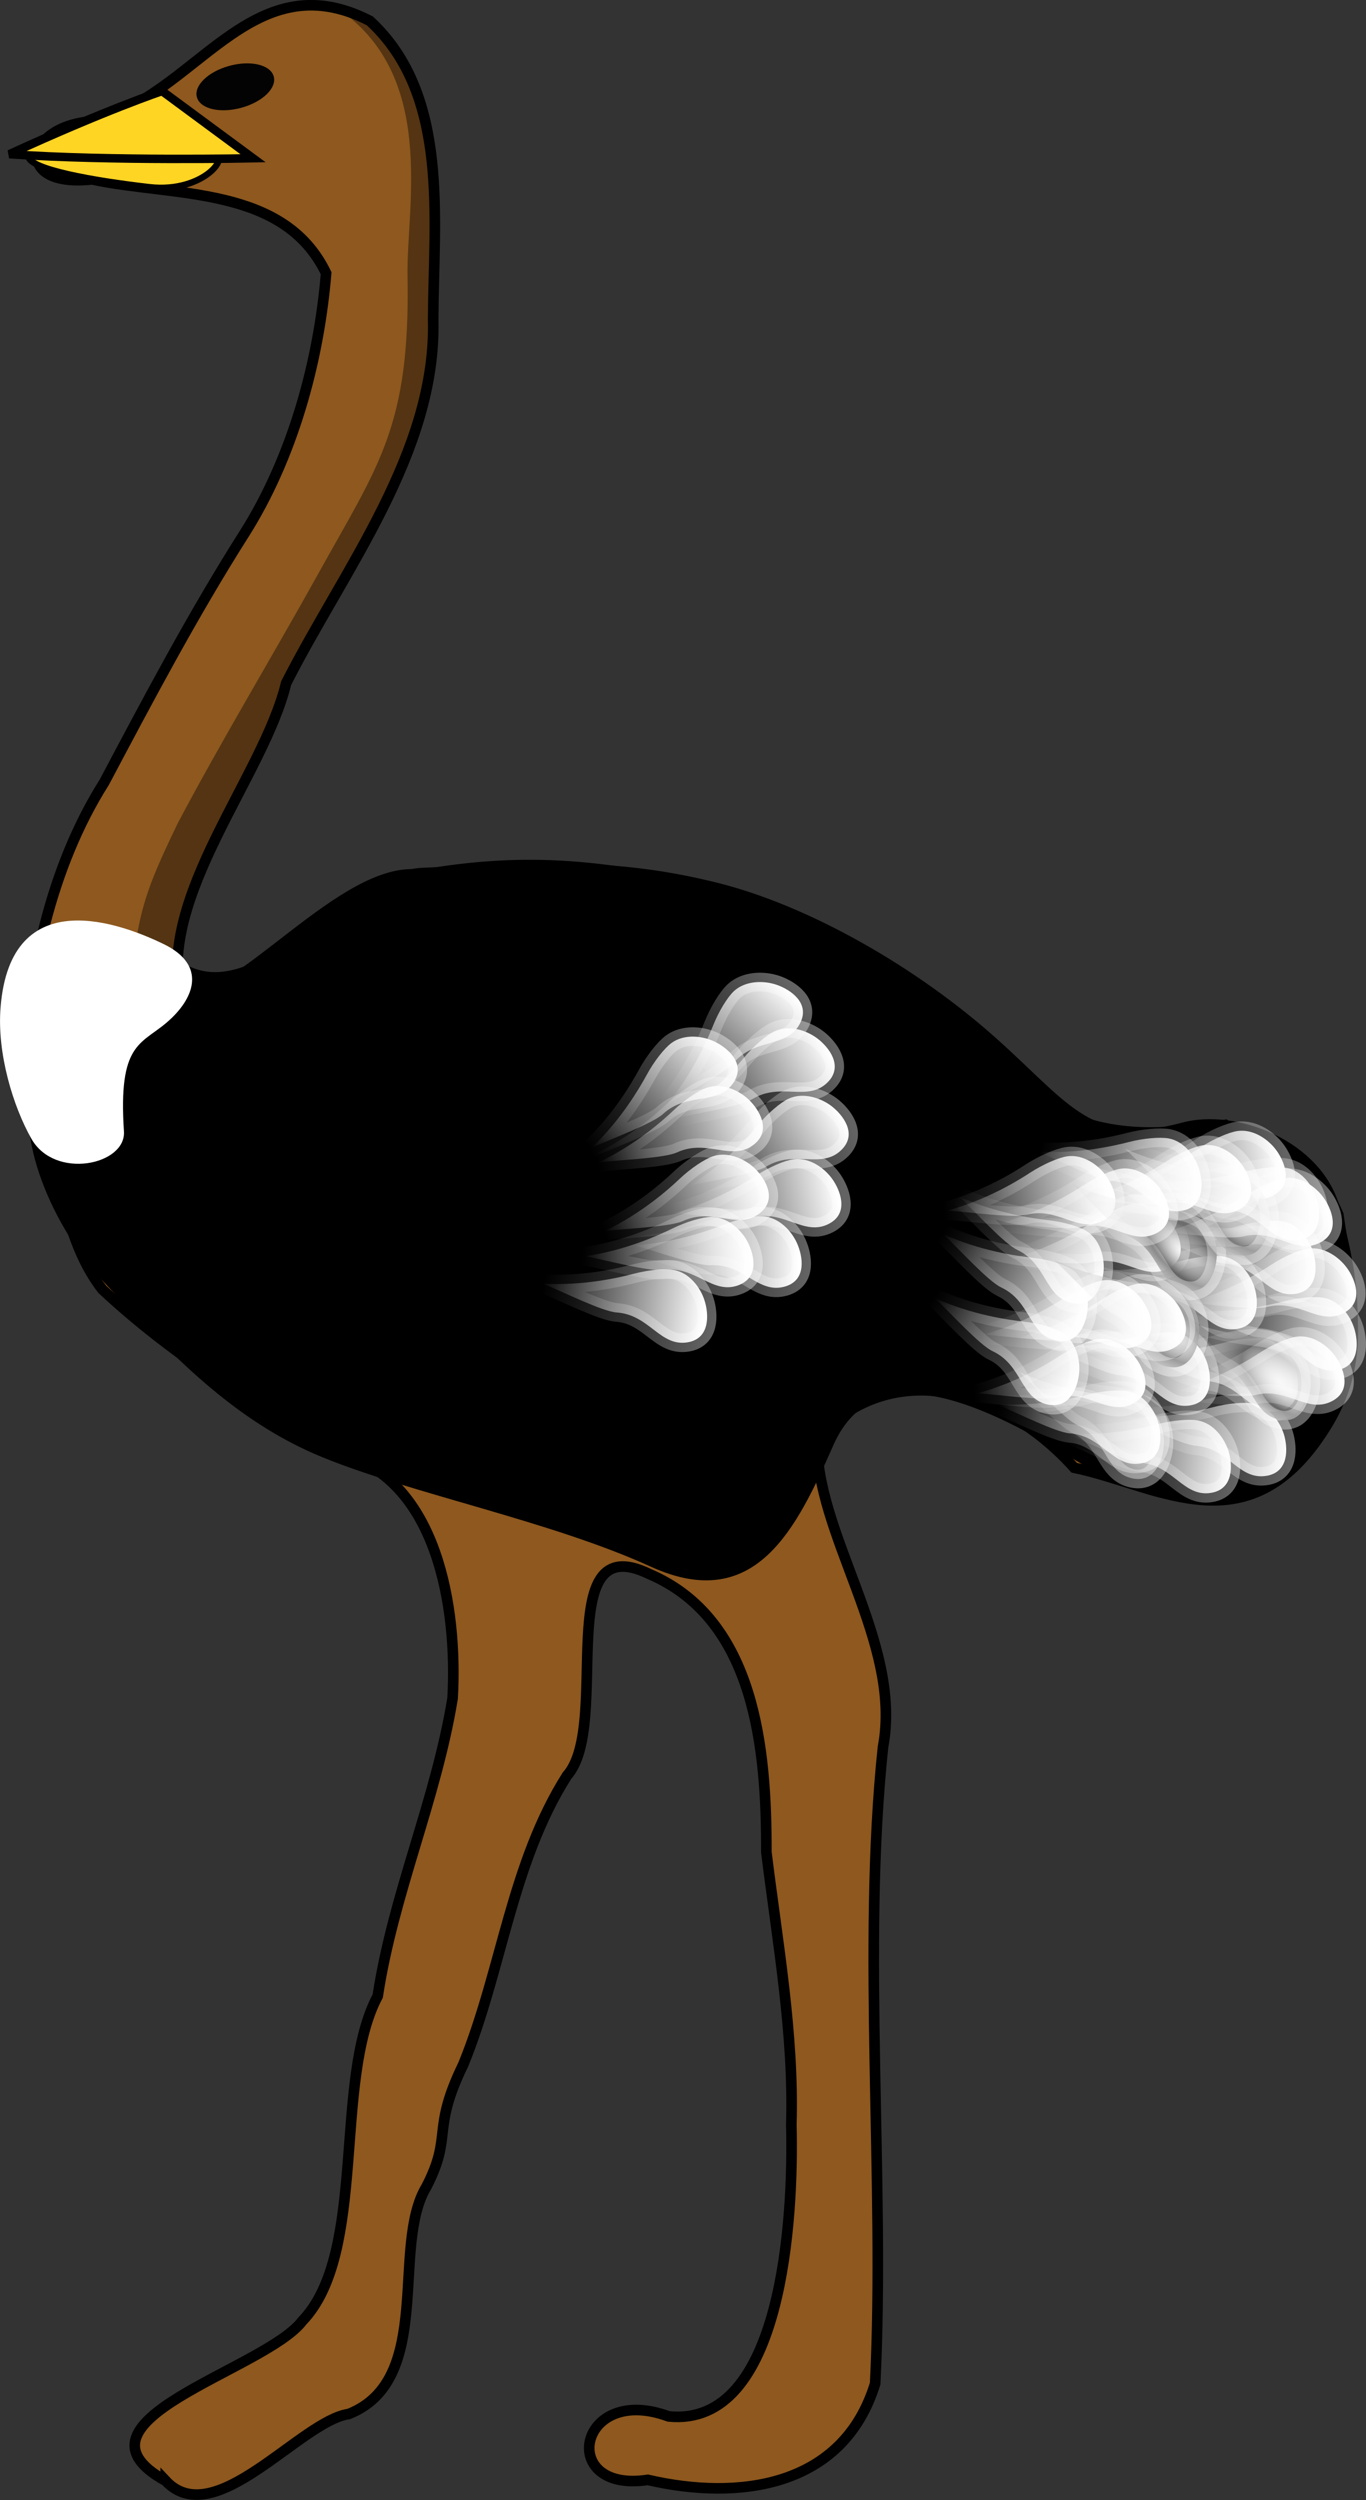 <?xml version="1.0" encoding="UTF-8" standalone="no"?>
<!-- Created with Inkscape (http://www.inkscape.org/) -->
<svg
    xmlns:inkscape="http://www.inkscape.org/namespaces/inkscape"
    xmlns:rdf="http://www.w3.org/1999/02/22-rdf-syntax-ns#"
    xmlns="http://www.w3.org/2000/svg"
    xmlns:sodipodi="http://sodipodi.sourceforge.net/DTD/sodipodi-0.dtd"
    xmlns:cc="http://creativecommons.org/ns#"
    xmlns:xlink="http://www.w3.org/1999/xlink"
    xmlns:dc="http://purl.org/dc/elements/1.1/"
    xmlns:svg="http://www.w3.org/2000/svg"
    xmlns:ns1="http://sozi.baierouge.fr"
    id="svg6705"
    sodipodi:docname="rpzboray_ostrich.svg"
    inkscape:export-filename="C:\joanna\Gfx\drawings_vector\admin\thumbs\rpzboray_ostrich.png"
    viewBox="0 0 123.65 226.18"
    sodipodi:version="0.32"
    inkscape:export-xdpi="79.337746"
    version="1.0"
    inkscape:output_extension="org.inkscape.output.svg.inkscape"
    inkscape:export-ydpi="79.337746"
    inkscape:version="0.46dev+devel"
    sodipodi:docbase="/home/rpzboray/Desktop"
  >
  <rect x="0" y="0" width="123.65" height="226.18" fill="#333333" stroke="none"/>
  <sodipodi:namedview
      id="base"
      bordercolor="#666666"
      inkscape:pageshadow="2"
      inkscape:window-y="50"
      pagecolor="#ffffff"
      inkscape:zoom="1.9099959"
      inkscape:window-x="5"
      borderopacity="1.0"
      inkscape:current-layer="svg6705"
      inkscape:cx="61.824291"
      inkscape:cy="113.08925"
      inkscape:window-height="643"
      showgrid="false"
      inkscape:pageopacity="0.0"
      inkscape:window-width="977"
  />
  <defs
      id="defs6708"
    >
    <linearGradient
        id="linearGradient6703"
        y2="729.95"
        xlink:href="#linearGradient14798"
        gradientUnits="userSpaceOnUse"
        x2="373.59"
        gradientTransform="matrix(.284 -.08 .079 .281 220.19 15.812)"
        y1="719.73"
        x1="447.68"
    />
    <linearGradient
        id="linearGradient6701"
        y2="702.48"
        xlink:href="#linearGradient14798"
        gradientUnits="userSpaceOnUse"
        x2="391.17"
        gradientTransform="matrix(.552 -.869 .873 .543 -444.89 149.48)"
        y1="712.33"
        x1="409.05"
    />
    <linearGradient
        id="linearGradient6699"
        y2="729.95"
        xlink:href="#linearGradient14798"
        gradientUnits="userSpaceOnUse"
        x2="373.59"
        gradientTransform="matrix(.253 .152 -.15 .251 390.07 -32.85)"
        y1="719.73"
        x1="447.68"
    />
    <linearGradient
        id="linearGradient6697"
        y2="702.48"
        xlink:href="#linearGradient14798"
        gradientUnits="userSpaceOnUse"
        x2="391.17"
        gradientTransform="matrix(1.011 -.194 .203 1.008 -163.4 -425.1)"
        y1="712.33"
        x1="409.05"
    />
    <linearGradient
        id="linearGradient6695"
        y2="729.95"
        xlink:href="#linearGradient14798"
        gradientUnits="userSpaceOnUse"
        x2="373.59"
        gradientTransform="matrix(.278 .099 -.098 .275 348.35 -33.523)"
        y1="719.73"
        x1="447.68"
    />
    <linearGradient
        id="linearGradient6693"
        y2="702.48"
        xlink:href="#linearGradient14798"
        gradientUnits="userSpaceOnUse"
        x2="391.17"
        gradientTransform="matrix(.953 -.39 .398 .948 -271.68 -308.77)"
        y1="712.33"
        x1="409.05"
    />
    <linearGradient
        id="linearGradient6691"
        y2="729.95"
        xlink:href="#linearGradient14798"
        gradientUnits="userSpaceOnUse"
        x2="373.59"
        gradientTransform="matrix(.295 .012 -.012 .292 282.48 -15.896)"
        y1="719.73"
        x1="447.68"
    />
    <linearGradient
        id="linearGradient6689"
        y2="702.48"
        xlink:href="#linearGradient14798"
        gradientUnits="userSpaceOnUse"
        x2="391.17"
        gradientTransform="matrix(.795 -.654 .661 .788 -391.21 -95.471)"
        y1="712.33"
        x1="409.05"
    />
    <linearGradient
        id="linearGradient6687"
        y2="729.95"
        xlink:href="#linearGradient14798"
        gradientUnits="userSpaceOnUse"
        x2="373.59"
        gradientTransform="matrix(.295 .012 -.012 .292 283.29 -24.549)"
        y1="719.73"
        x1="447.68"
    />
    <linearGradient
        id="linearGradient6685"
        y2="702.48"
        xlink:href="#linearGradient14798"
        gradientUnits="userSpaceOnUse"
        x2="391.17"
        gradientTransform="matrix(.795 -.654 .661 .788 -390.4 -104.12)"
        y1="712.33"
        x1="409.05"
    />
    <linearGradient
        id="linearGradient14798"
      >
      <stop
          id="stop14800"
          style="stop-color:#ffffff"
          offset="0"
      />
      <stop
          id="stop14804"
          style="stop-color:#ffffff;stop-opacity:0"
          offset="1"
      />
    </linearGradient
    >
    <linearGradient
        id="linearGradient11069"
      >
      <stop
          id="stop11071"
          style="stop-color:#ffffff;stop-opacity:0.436"
          offset="0"
      />
      <stop
          id="stop11075"
          style="stop-color:#646464;stop-opacity:.992"
          offset=".5"
      />
      <stop
          id="stop11073"
          style="stop-color:#bebebe;stop-opacity:0.344"
          offset="1"
      />
    </linearGradient
    >
    <linearGradient
        id="linearGradient7227"
        y2="702.48"
        xlink:href="#linearGradient14798"
        gradientUnits="userSpaceOnUse"
        x2="391.17"
        gradientTransform="matrix(.57 -.47 .474 .565 -355.26 89.329)"
        y1="712.33"
        x1="409.05"
        inkscape:collect="always"
    />
    <linearGradient
        id="linearGradient7229"
        y2="729.95"
        xlink:href="#linearGradient14798"
        gradientUnits="userSpaceOnUse"
        x2="373.59"
        gradientTransform="matrix(.212 .009 -.009 .21 128.17 146.43)"
        y1="719.73"
        x1="447.68"
        inkscape:collect="always"
    />
    <linearGradient
        id="linearGradient7232"
        y2="702.48"
        xlink:href="#linearGradient14798"
        gradientUnits="userSpaceOnUse"
        x2="391.17"
        gradientTransform="matrix(.57 -.47 .474 .565 -347.81 87.203)"
        y1="712.33"
        x1="409.05"
        inkscape:collect="always"
    />
    <linearGradient
        id="linearGradient7234"
        y2="729.95"
        xlink:href="#linearGradient14798"
        gradientUnits="userSpaceOnUse"
        x2="373.59"
        gradientTransform="matrix(.212 .009 -.009 .21 135.61 144.3)"
        y1="719.73"
        x1="447.68"
        inkscape:collect="always"
    />
    <linearGradient
        id="linearGradient7237"
        y2="702.48"
        xlink:href="#linearGradient14798"
        gradientUnits="userSpaceOnUse"
        x2="391.17"
        gradientTransform="matrix(.57 -.47 .474 .565 -356.85 99.43)"
        y1="712.33"
        x1="409.05"
        inkscape:collect="always"
    />
    <linearGradient
        id="linearGradient7239"
        y2="729.95"
        xlink:href="#linearGradient14798"
        gradientUnits="userSpaceOnUse"
        x2="373.59"
        gradientTransform="matrix(.212 .009 -.009 .21 126.57 156.53)"
        y1="719.73"
        x1="447.68"
        inkscape:collect="always"
    />
    <linearGradient
        id="linearGradient7242"
        y2="702.48"
        xlink:href="#linearGradient14798"
        gradientUnits="userSpaceOnUse"
        x2="391.17"
        gradientTransform="matrix(.57 -.47 .474 .565 -357.38 104.75)"
        y1="712.33"
        x1="409.05"
        inkscape:collect="always"
    />
    <linearGradient
        id="linearGradient7244"
        y2="729.95"
        xlink:href="#linearGradient14798"
        gradientUnits="userSpaceOnUse"
        x2="373.59"
        gradientTransform="matrix(.212 .009 -.009 .21 126.04 161.85)"
        y1="719.73"
        x1="447.68"
        inkscape:collect="always"
    />
    <linearGradient
        id="linearGradient7247"
        y2="702.48"
        xlink:href="#linearGradient14798"
        gradientUnits="userSpaceOnUse"
        x2="391.17"
        gradientTransform="matrix(.693 -.263 .266 .686 -253.3 -82.911)"
        y1="712.33"
        x1="409.05"
        inkscape:collect="always"
    />
    <linearGradient
        id="linearGradient7249"
        y2="729.95"
        xlink:href="#linearGradient14798"
        gradientUnits="userSpaceOnUse"
        x2="373.59"
        gradientTransform="matrix(.198 .076 -.076 .196 185.96 125.04)"
        y1="719.73"
        x1="447.68"
        inkscape:collect="always"
    />
    <linearGradient
        id="linearGradient7252"
        y2="702.48"
        xlink:href="#linearGradient14798"
        gradientUnits="userSpaceOnUse"
        x2="391.17"
        gradientTransform="matrix(.693 -.263 .266 .686 -242.67 -80.253)"
        y1="712.33"
        x1="409.05"
        inkscape:collect="always"
    />
    <linearGradient
        id="linearGradient7254"
        y2="729.95"
        xlink:href="#linearGradient14798"
        gradientUnits="userSpaceOnUse"
        x2="373.59"
        gradientTransform="matrix(.198 .076 -.076 .196 196.59 127.7)"
        y1="719.73"
        x1="447.68"
        inkscape:collect="always"
    />
    <linearGradient
        id="linearGradient7257"
        y2="702.48"
        xlink:href="#linearGradient14798"
        gradientUnits="userSpaceOnUse"
        x2="391.17"
        gradientTransform="matrix(.693 -.263 .266 .686 -257.02 -60.052)"
        y1="712.33"
        x1="409.05"
        inkscape:collect="always"
    />
    <linearGradient
        id="linearGradient7259"
        y2="729.95"
        xlink:href="#linearGradient14798"
        gradientUnits="userSpaceOnUse"
        x2="373.59"
        gradientTransform="matrix(.198 .076 -.076 .196 182.24 147.9)"
        y1="719.73"
        x1="447.68"
        inkscape:collect="always"
    />
    <linearGradient
        id="linearGradient7262"
        y2="702.48"
        xlink:href="#linearGradient14798"
        gradientUnits="userSpaceOnUse"
        x2="391.17"
        gradientTransform="matrix(.57 -.47 .474 .565 -353.72 99.74)"
        y1="712.33"
        x1="409.05"
        inkscape:collect="always"
    />
    <linearGradient
        id="linearGradient7264"
        y2="729.95"
        xlink:href="#linearGradient14798"
        gradientUnits="userSpaceOnUse"
        x2="373.59"
        gradientTransform="matrix(.212 .009 -.009 .21 129.7 156.84)"
        y1="719.73"
        x1="447.68"
        inkscape:collect="always"
    />
    <linearGradient
        id="linearGradient7267"
        y2="702.48"
        xlink:href="#linearGradient14798"
        gradientUnits="userSpaceOnUse"
        x2="391.17"
        gradientTransform="matrix(.57 -.47 .474 .565 -339.37 104.52)"
        y1="712.33"
        x1="409.05"
        inkscape:collect="always"
    />
    <linearGradient
        id="linearGradient7269"
        y2="729.95"
        xlink:href="#linearGradient14798"
        gradientUnits="userSpaceOnUse"
        x2="373.59"
        gradientTransform="matrix(.212 .009 -.009 .21 144.05 161.62)"
        y1="719.73"
        x1="447.68"
        inkscape:collect="always"
    />
    <linearGradient
        id="linearGradient7272"
        y2="702.48"
        xlink:href="#linearGradient14798"
        gradientUnits="userSpaceOnUse"
        x2="391.17"
        gradientTransform="matrix(.57 -.47 .474 .565 -338.31 96.55)"
        y1="712.33"
        x1="409.05"
        inkscape:collect="always"
    />
    <linearGradient
        id="linearGradient7274"
        y2="729.95"
        xlink:href="#linearGradient14798"
        gradientUnits="userSpaceOnUse"
        x2="373.59"
        gradientTransform="matrix(.212 .009 -.009 .21 145.11 153.65)"
        y1="719.73"
        x1="447.68"
        inkscape:collect="always"
    />
    <linearGradient
        id="linearGradient7277"
        y2="702.48"
        xlink:href="#linearGradient14798"
        gradientUnits="userSpaceOnUse"
        x2="391.17"
        gradientTransform="matrix(.57 -.47 .474 .565 -340.44 90.171)"
        y1="712.33"
        x1="409.05"
        inkscape:collect="always"
    />
    <linearGradient
        id="linearGradient7279"
        y2="729.95"
        xlink:href="#linearGradient14798"
        gradientUnits="userSpaceOnUse"
        x2="373.59"
        gradientTransform="matrix(.212 .009 -.009 .21 142.99 147.27)"
        y1="719.73"
        x1="447.68"
        inkscape:collect="always"
    />
    <radialGradient
        id="radialGradient7282"
        xlink:href="#linearGradient11069"
        gradientUnits="userSpaceOnUse"
        cy="717.89"
        cx="428.62"
        gradientTransform="matrix(.157 .141 -.066 .073 196.23 199.23)"
        r="39.768"
        inkscape:collect="always"
    />
    <linearGradient
        id="linearGradient7284"
        y2="729.95"
        xlink:href="#linearGradient14798"
        gradientUnits="userSpaceOnUse"
        x2="373.59"
        gradientTransform="matrix(.157 .141 -.142 .156 250.5 139.67)"
        y1="719.73"
        x1="447.68"
        inkscape:collect="always"
    />
    <radialGradient
        id="radialGradient7287"
        xlink:href="#linearGradient11069"
        gradientUnits="userSpaceOnUse"
        cy="717.89"
        cx="428.62"
        gradientTransform="matrix(.157 .141 -.066 .073 202.61 189.13)"
        r="39.768"
        inkscape:collect="always"
    />
    <linearGradient
        id="linearGradient7289"
        y2="729.95"
        xlink:href="#linearGradient14798"
        gradientUnits="userSpaceOnUse"
        x2="373.59"
        gradientTransform="matrix(.157 .141 -.142 .156 256.88 129.57)"
        y1="719.73"
        x1="447.68"
        inkscape:collect="always"
    />
    <radialGradient
        id="radialGradient7292"
        xlink:href="#linearGradient11069"
        gradientUnits="userSpaceOnUse"
        cy="717.89"
        cx="428.62"
        gradientTransform="matrix(.157 .141 -.066 .073 206.33 204.01)"
        r="39.768"
        inkscape:collect="always"
    />
    <linearGradient
        id="linearGradient7294"
        y2="729.95"
        xlink:href="#linearGradient14798"
        gradientUnits="userSpaceOnUse"
        x2="373.59"
        gradientTransform="matrix(.157 .141 -.142 .156 260.61 144.46)"
        y1="719.73"
        x1="447.68"
        inkscape:collect="always"
    />
    <radialGradient
        id="radialGradient7297"
        xlink:href="#linearGradient11069"
        gradientUnits="userSpaceOnUse"
        cy="717.89"
        cx="428.62"
        gradientTransform="matrix(.157 .141 -.066 .073 197.82 192.32)"
        r="39.768"
        inkscape:collect="always"
    />
    <linearGradient
        id="linearGradient7299"
        y2="729.95"
        xlink:href="#linearGradient14798"
        gradientUnits="userSpaceOnUse"
        x2="373.59"
        gradientTransform="matrix(.157 .141 -.142 .156 252.1 132.76)"
        y1="719.73"
        x1="447.68"
        inkscape:collect="always"
    />
    <linearGradient
        id="linearGradient7302"
        y2="702.48"
        xlink:href="#linearGradient14798"
        gradientUnits="userSpaceOnUse"
        x2="391.17"
        gradientTransform="matrix(.693 -.263 .266 .686 -248.29 -72.22)"
        y1="712.33"
        x1="409.05"
        inkscape:collect="always"
    />
    <linearGradient
        id="linearGradient7304"
        y2="729.95"
        xlink:href="#linearGradient14798"
        gradientUnits="userSpaceOnUse"
        x2="373.59"
        gradientTransform="matrix(.198 .076 -.076 .196 190.97 135.73)"
        y1="719.73"
        x1="447.68"
        inkscape:collect="always"
    />
    <linearGradient
        id="linearGradient7307"
        y2="702.48"
        xlink:href="#linearGradient14798"
        gradientUnits="userSpaceOnUse"
        x2="391.17"
        gradientTransform="matrix(.693 -.263 .266 .686 -244.57 -64.777)"
        y1="712.33"
        x1="409.05"
        inkscape:collect="always"
    />
    <linearGradient
        id="linearGradient7309"
        y2="729.95"
        xlink:href="#linearGradient14798"
        gradientUnits="userSpaceOnUse"
        x2="373.59"
        gradientTransform="matrix(.198 .076 -.076 .196 194.69 143.18)"
        y1="719.73"
        x1="447.68"
        inkscape:collect="always"
    />
    <linearGradient
        id="linearGradient7312"
        y2="702.48"
        xlink:href="#linearGradient14798"
        gradientUnits="userSpaceOnUse"
        x2="391.17"
        gradientTransform="matrix(.693 -.263 .266 .686 -245.64 -58.93)"
        y1="712.33"
        x1="409.05"
        inkscape:collect="always"
    />
    <linearGradient
        id="linearGradient7314"
        y2="729.95"
        xlink:href="#linearGradient14798"
        gradientUnits="userSpaceOnUse"
        x2="373.59"
        gradientTransform="matrix(.198 .076 -.076 .196 193.63 149.02)"
        y1="719.73"
        x1="447.68"
        inkscape:collect="always"
    />
    <linearGradient
        id="linearGradient7317"
        y2="702.48"
        xlink:href="#linearGradient14798"
        gradientUnits="userSpaceOnUse"
        x2="391.17"
        gradientTransform="matrix(.693 -.263 .266 .686 -252.55 -65.309)"
        y1="712.33"
        x1="409.05"
        inkscape:collect="always"
    />
    <linearGradient
        id="linearGradient7319"
        y2="729.95"
        xlink:href="#linearGradient14798"
        gradientUnits="userSpaceOnUse"
        x2="373.59"
        gradientTransform="matrix(.198 .076 -.076 .196 186.72 142.65)"
        y1="719.73"
        x1="447.68"
        inkscape:collect="always"
    />
    <linearGradient
        id="linearGradient7322"
        y2="702.48"
        xlink:href="#linearGradient14798"
        gradientUnits="userSpaceOnUse"
        x2="391.17"
        gradientTransform="matrix(.693 -.263 .266 .686 -242.98 -75.409)"
        y1="712.33"
        x1="409.05"
        inkscape:collect="always"
    />
    <linearGradient
        id="linearGradient7324"
        y2="729.95"
        xlink:href="#linearGradient14798"
        gradientUnits="userSpaceOnUse"
        x2="373.59"
        gradientTransform="matrix(.198 .076 -.076 .196 196.29 132.54)"
        y1="719.73"
        x1="447.68"
        inkscape:collect="always"
    />
    <linearGradient
        id="linearGradient7327"
        y2="702.48"
        xlink:href="#linearGradient14798"
        gradientUnits="userSpaceOnUse"
        x2="391.17"
        gradientTransform="matrix(.57 -.47 .474 .565 -344.69 85.918)"
        y1="712.33"
        x1="409.05"
        inkscape:collect="always"
    />
    <linearGradient
        id="linearGradient7329"
        y2="729.95"
        xlink:href="#linearGradient14798"
        gradientUnits="userSpaceOnUse"
        x2="373.59"
        gradientTransform="matrix(.212 .009 -.009 .21 138.74 143.02)"
        y1="719.73"
        x1="447.68"
        inkscape:collect="always"
    />
    <linearGradient
        id="linearGradient7332"
        y2="702.48"
        xlink:href="#linearGradient14798"
        gradientUnits="userSpaceOnUse"
        x2="391.17"
        gradientTransform="matrix(.57 -.47 .474 .565 -360.1 88.209)"
        y1="712.33"
        x1="409.05"
        inkscape:collect="always"
    />
    <linearGradient
        id="linearGradient7334"
        y2="729.95"
        xlink:href="#linearGradient14798"
        gradientUnits="userSpaceOnUse"
        x2="373.59"
        gradientTransform="matrix(.212 .009 -.009 .21 123.32 145.31)"
        y1="719.73"
        x1="447.68"
        inkscape:collect="always"
    />
    <linearGradient
        id="linearGradient7337"
        y2="702.48"
        xlink:href="#linearGradient14798"
        gradientUnits="userSpaceOnUse"
        x2="391.17"
        gradientTransform="matrix(.57 -.47 .474 .565 -354.19 92.519)"
        y1="712.33"
        x1="409.05"
        inkscape:collect="always"
    />
    <linearGradient
        id="linearGradient7339"
        y2="729.95"
        xlink:href="#linearGradient14798"
        gradientUnits="userSpaceOnUse"
        x2="373.59"
        gradientTransform="matrix(.212 .009 -.009 .21 129.23 149.62)"
        y1="719.73"
        x1="447.68"
        inkscape:collect="always"
    />
    <linearGradient
        id="linearGradient7342"
        y2="702.48"
        xlink:href="#linearGradient14798"
        gradientUnits="userSpaceOnUse"
        x2="391.17"
        gradientTransform="matrix(.693 -.263 .266 .686 -239.26 -68.498)"
        y1="712.33"
        x1="409.05"
        inkscape:collect="always"
    />
    <linearGradient
        id="linearGradient7344"
        y2="729.95"
        xlink:href="#linearGradient14798"
        gradientUnits="userSpaceOnUse"
        x2="373.59"
        gradientTransform="matrix(.198 .076 -.076 .196 200.01 139.46)"
        y1="719.73"
        x1="447.68"
        inkscape:collect="always"
    />
    <linearGradient
        id="linearGradient7347"
        y2="702.48"
        xlink:href="#linearGradient14798"
        gradientUnits="userSpaceOnUse"
        x2="391.17"
        gradientTransform="matrix(.693 -.263 .266 .686 -250.64 -57.394)"
        y1="712.33"
        x1="409.05"
        inkscape:collect="always"
    />
    <linearGradient
        id="linearGradient7349"
        y2="729.95"
        xlink:href="#linearGradient14798"
        gradientUnits="userSpaceOnUse"
        x2="373.59"
        gradientTransform="matrix(.198 .076 -.076 .196 188.62 150.56)"
        y1="719.73"
        x1="447.68"
        inkscape:collect="always"
    />
    <linearGradient
        id="linearGradient7352"
        y2="702.48"
        xlink:href="#linearGradient14798"
        gradientUnits="userSpaceOnUse"
        x2="391.17"
        gradientTransform="matrix(.742 0 0 .735 -94.571 -212.64)"
        y1="712.33"
        x1="409.05"
        inkscape:collect="always"
    />
    <linearGradient
        id="linearGradient7354"
        y2="729.95"
        xlink:href="#linearGradient14798"
        gradientUnits="userSpaceOnUse"
        x2="373.59"
        gradientTransform="matrix(.157 .141 -.142 .156 240.43 137.31)"
        y1="719.73"
        x1="447.68"
        inkscape:collect="always"
    />
    <linearGradient
        id="linearGradient7357"
        y2="702.48"
        xlink:href="#linearGradient14798"
        gradientUnits="userSpaceOnUse"
        x2="391.17"
        gradientTransform="matrix(.742 0 0 .735 -93.129 -216.04)"
        y1="712.33"
        x1="409.05"
        inkscape:collect="always"
    />
    <linearGradient
        id="linearGradient7359"
        y2="729.95"
        xlink:href="#linearGradient14798"
        gradientUnits="userSpaceOnUse"
        x2="373.59"
        gradientTransform="matrix(.157 .141 -.142 .156 241.87 133.92)"
        y1="719.73"
        x1="447.68"
        inkscape:collect="always"
    />
    <linearGradient
        id="linearGradient7362"
        y2="702.48"
        xlink:href="#linearGradient14798"
        gradientUnits="userSpaceOnUse"
        x2="391.17"
        gradientTransform="matrix(.742 0 0 .735 -95.342 -206.86)"
        y1="712.33"
        x1="409.05"
        inkscape:collect="always"
    />
    <linearGradient
        id="linearGradient7364"
        y2="729.95"
        xlink:href="#linearGradient14798"
        gradientUnits="userSpaceOnUse"
        x2="373.59"
        gradientTransform="matrix(.157 .141 -.142 .156 239.66 143.09)"
        y1="719.73"
        x1="447.68"
        inkscape:collect="always"
    />
    <radialGradient
        id="radialGradient7367"
        xlink:href="#linearGradient11069"
        gradientUnits="userSpaceOnUse"
        cy="717.89"
        cx="428.62"
        gradientTransform="matrix(.157 .141 -.066 .073 193.04 209.33)"
        r="39.768"
        inkscape:collect="always"
    />
    <linearGradient
        id="linearGradient7369"
        y2="729.95"
        xlink:href="#linearGradient14798"
        gradientUnits="userSpaceOnUse"
        x2="373.59"
        gradientTransform="matrix(.157 .141 -.142 .156 247.32 149.77)"
        y1="719.73"
        x1="447.68"
        inkscape:collect="always"
    />
  </defs
  >
  <g
      id="g7381"
      transform="translate(-110.47 -191.83)"
    >
    <path
        id="path6417"
        style="stroke:#000000;stroke-width:.959;fill:#8e581e"
        d="m125.47 416.28c-9.8-5.41 8.97-10.01 12.37-14.47 5.93-6.19 2.76-21.76 6.82-29.39 1.42-9.28 5.27-17.72 6.78-26.95 0.46-8.23-1.4-19.65-9.98-22.08-7.78-4.23-15.37-8.96-21.73-14.91-4.16-5.34-3.75-13.29-7.14-19.17 0.34-9.18 2.45-19.02 7.32-26.71 4.04-7.62 8.02-15.16 12.65-22.45 4.36-6.87 6.76-15.52 7.43-23.6-3.84-7.97-13.78-6.9-21.19-8.49-7.04 0.78-6.1-4.73-0.14-5.24 9.39-1.97 14.38-14.71 25.29-9.1 7.28 6.71 5.76 17.96 5.73 27.02 0.31 11.98-8.08 22.6-13.31 32.9-2.03 8.43-11.69 19.28-9.53 28.52 5 0.88 14.8-12.23 21.73-11.16 9.99-1.75 16.95-0.78 26.67 1.35 8.21 2.32 16 9.79 25.38 14.18 4.56 8.11 12.4 8.6 20.74 7.08 4.14 3.88 7.81 2.31 10.25 8.11 0.98 6.81 2.79 12.65-0.92 18.85-6.95 11.59-15.24 5.66-22.98 4.05-6.31-7.03-16.37-10.17-23.28-2.74-0.24 8.71 7.76 18.5 5.97 28-1.93 18.19 0.2 39.36-0.71 57.59-2.9 9.47-12.43 10.61-20.58 8.72-8.2 1.25-6.37-8.79 1.89-5.74 10.33 1.03 11.32-18.05 11.1-26.38 0.25-8.25-1.25-16.48-2.26-24.68 0.02-9.24-0.97-21.05-10.61-25.16-8.94-4.35-3.35 13.66-7.43 18.24-5.03 7.92-5.9 17.57-9.39 26.13-2.94 6.03-0.93 6.4-3.33 11.05-3.28 5.39 0.76 17.48-7.04 20.58-4.34 0.61-12.15 10.76-16.57 6.05z"
    />
    <path
        id="path6419"
        style="fill:#000000"
        d="m139.68 323.68c-8.15-3.32-13.9-9.51-19.81-15.86-4.61-4.94-8.27-13.27-6.31-18.68 2.57-7.13 9.31-13.22 13.08-10.46 6.68 4.89 15.15-8.07 22.07-8.34 10.01-0.4 17.02-1.05 26.67 1.35 8.28 2.06 18.06 7.61 25.38 14.18 6.62 5.93 8.6 9.72 16.7 7.53 4.93-1.34 12.65 1.64 14.29 7.66 1.79 6.59 2.79 12.65-0.92 18.85-6.95 11.59-16.59 7.97-22.98 4.05-7.67-4.72-18.09-10.07-21.93-1.41-3.31 7.48-7.01 15.36-16.54 11.02-9.06-4.13-21.5-6.55-29.7-9.89z"
    />
    <path
        id="path6421"
        style="fill-opacity:.413;fill:#000000"
        d="m122.2 284.09c0.34-9.18 1.36-11.52 4.36-17.78 4.04-7.62 8.45-14.9 12.65-22.45 5.53-9.98 8.4-13.39 8.15-27.08-0.12-6.23 2.76-18.31-6.59-24.36-0.75-0.48 0.93 0.63 3.34 1.05 7.28 6.71 5.76 17.96 5.72 27.02 0.32 11.98-8.08 22.6-13.3 32.9-2.03 8.43-11.69 19.28-9.53 28.52 5 0.88-1.41 8.06-4.8 2.18z"
    />
    <path
        id="path6423"
        style="fill-rule:evenodd;fill:#ffffff"
        d="m110.52 283c0.9-11.54 11.13-7.52 14.76-5.76 4.02 1.95 2.73 5.01 0.28 7.1-2.36 2.01-4.4 1.87-3.87 9.85 0.2 3.04-6.26 4.41-8.38 0.66-1.65-2.92-3.12-7.71-2.79-11.85z"
    />
    <path
        id="path6425"
        style="fill-rule:evenodd;stroke:#000000;stroke-width:.573;fill:#ffd524"
        d="m113.04 205.99c0.12 1.17 5.9 2.19 10.94 2.77 5.05 0.59 7.7-3.14 5.55-3.04-9.39 0.45-16.66-1.42-16.49 0.27z"
    />
    <path
        id="path6429"
        style="fill-rule:evenodd;stroke:#000000;stroke-width:.767;fill:#ffd524"
        d="m111.32 205.78c8.69-3.99 13.82-5.71 13.82-5.71l8.24 6.08s-12.89 0.27-22.06-0.37z"
    />
    <path
        id="path6431"
        style="fill-rule:evenodd;fill:#030303"
        d="m135.24 198.72c0.32 1.04-0.97 2.32-2.89 2.85-1.91 0.54-3.73 0.13-4.05-0.92-0.32-1.04 0.98-2.32 2.89-2.85 1.92-0.54 3.73-0.13 4.05 0.92z"
    />
    <path
        id="path6433"
        style="stroke-opacity:.39;stroke:url(#linearGradient7369);stroke-width:1.686;fill:url(#radialGradient7367)"
        d="m202.75 315.96c3.39 1.51 6.62 1.96 7.98 2.11s2.84 0.56 3.54 0.99c1.2 0.75 1.64 2.33 1.55 3.57s-0.78 3.36-2.82 2.96c-2.52-0.51-2.3-3.55-5.01-4.83-1.18-0.55-3.78-3.42-5.24-4.8z"
    />
    <path
        id="path6435"
        style="stroke-opacity:.39;stroke:url(#linearGradient7364);stroke-width:1.686;fill:url(#linearGradient7362)"
        d="m195.1 309.28c3.38 1.51 6.61 1.96 7.98 2.11 1.36 0.15 2.84 0.56 3.53 0.99 1.2 0.75 1.64 2.33 1.55 3.57s-0.77 3.36-2.82 2.96c-2.52-0.51-2.29-3.55-5.01-4.83-1.18-0.55-3.78-3.42-5.23-4.8z"
    />
    <path
        id="path6437"
        style="stroke-opacity:.39;stroke:url(#linearGradient7359);stroke-width:1.686;fill:url(#linearGradient7357)"
        d="m197.31 300.1c3.39 1.51 6.62 1.96 7.98 2.11s2.84 0.56 3.53 1c1.2 0.74 1.64 2.32 1.55 3.57-0.09 1.24-0.77 3.36-2.82 2.95-2.52-0.5-2.29-3.55-5-4.82-1.18-0.56-3.79-3.43-5.24-4.81z"
    />
    <path
        id="path6439"
        style="stroke-opacity:.39;stroke:url(#linearGradient7354);stroke-width:1.686;fill:url(#linearGradient7352)"
        d="m195.87 303.5c3.38 1.51 6.62 1.96 7.98 2.11s2.84 0.56 3.53 0.99c1.2 0.75 1.64 2.33 1.55 3.57-0.09 1.25-0.77 3.36-2.82 2.96-2.52-0.5-2.29-3.55-5.01-4.82-1.18-0.56-3.78-3.43-5.23-4.81z"
    />
    <path
        id="path6441"
        style="stroke-opacity:.39;stroke:url(#linearGradient7349);stroke-width:1.686;fill:url(#linearGradient7347)"
        d="m207.07 321.54c3.71 0.2 6.89-0.52 8.21-0.87 1.32-0.34 2.86-0.48 3.66-0.32 1.39 0.27 2.37 1.59 2.74 2.78 0.36 1.2 0.49 3.41-1.57 3.76-2.53 0.43-3.42-2.5-6.42-2.73-1.3-0.09-4.76-1.85-6.62-2.62z"
    />
    <path
        id="path6443"
        style="stroke-opacity:.39;stroke:url(#linearGradient7344);stroke-width:1.686;fill:url(#linearGradient7342)"
        d="m218.45 310.43c3.71 0.21 6.89-0.52 8.22-0.86 1.32-0.34 2.85-0.48 3.66-0.32 1.39 0.27 2.37 1.59 2.73 2.78 0.37 1.19 0.5 3.41-1.56 3.76-2.54 0.42-3.43-2.51-6.42-2.73-1.3-0.1-4.77-1.85-6.63-2.63z"
    />
    <path
        id="path6445"
        style="stroke-opacity:.39;stroke:url(#linearGradient7339);stroke-width:1.686;fill:url(#linearGradient7337)"
        d="m202.16 305.66c3.58-0.99 6.35-2.69 7.49-3.44 1.15-0.74 2.56-1.36 3.37-1.47 1.4-0.18 2.76 0.76 3.49 1.77s1.57 3.07-0.26 4.05c-2.26 1.21-4.06-1.27-6.97-0.53-1.26 0.32-5.11-0.24-7.12-0.38z"
    />
    <path
        id="path6447"
        style="stroke-opacity:.39;stroke:url(#linearGradient7334);stroke-width:1.686;fill:url(#linearGradient7332)"
        d="m196.25 301.35c3.58-0.99 6.35-2.69 7.49-3.44 1.15-0.74 2.55-1.36 3.37-1.47 1.4-0.18 2.76 0.76 3.49 1.77s1.57 3.07-0.26 4.05c-2.27 1.21-4.06-1.27-6.97-0.53-1.26 0.32-5.11-0.24-7.12-0.38z"
    />
    <path
        id="path6449"
        style="stroke-opacity:.39;stroke:url(#linearGradient7329);stroke-width:1.686;fill:url(#linearGradient7327)"
        d="m211.66 299.06c3.58-0.99 6.36-2.69 7.5-3.44 1.14-0.74 2.55-1.36 3.36-1.47 1.41-0.18 2.77 0.76 3.5 1.77s1.57 3.07-0.27 4.05c-2.26 1.21-4.05-1.28-6.96-0.54-1.26 0.33-5.11-0.23-7.13-0.37z"
    />
    <path
        id="path6451"
        style="stroke-opacity:.39;stroke:url(#linearGradient7324);stroke-width:1.686;fill:url(#linearGradient7322)"
        d="m214.73 303.52c3.71 0.21 6.89-0.52 8.22-0.86 1.32-0.35 2.85-0.48 3.66-0.33 1.39 0.28 2.37 1.6 2.73 2.79 0.37 1.19 0.5 3.41-1.56 3.76-2.54 0.42-3.43-2.51-6.42-2.73-1.3-0.1-4.77-1.85-6.63-2.63z"
    />
    <path
        id="path6453"
        style="stroke-opacity:.39;stroke:url(#linearGradient7319);stroke-width:1.686;fill:url(#linearGradient7317)"
        d="m205.16 313.62c3.71 0.21 6.89-0.52 8.22-0.86 1.32-0.35 2.85-0.48 3.66-0.32 1.39 0.27 2.37 1.59 2.73 2.78 0.37 1.19 0.5 3.41-1.56 3.76-2.54 0.42-3.43-2.51-6.42-2.73-1.3-0.1-4.77-1.85-6.63-2.63z"
    />
    <path
        id="path6455"
        style="stroke-opacity:.39;stroke:url(#linearGradient7314);stroke-width:1.686;fill:url(#linearGradient7312)"
        d="m212.08 320c3.7 0.21 6.88-0.52 8.21-0.86 1.32-0.35 2.86-0.48 3.66-0.33 1.39 0.28 2.37 1.6 2.74 2.79 0.36 1.19 0.49 3.41-1.57 3.75-2.54 0.43-3.42-2.5-6.42-2.72-1.3-0.1-4.77-1.85-6.62-2.63z"
    />
    <path
        id="path6457"
        style="stroke-opacity:.39;stroke:url(#linearGradient7309);stroke-width:1.686;fill:url(#linearGradient7307)"
        d="m213.14 314.15c3.71 0.21 6.89-0.52 8.21-0.86s2.86-0.48 3.66-0.32c1.39 0.27 2.38 1.59 2.74 2.78s0.49 3.41-1.57 3.76c-2.53 0.42-3.42-2.5-6.42-2.73-1.3-0.1-4.76-1.85-6.62-2.63z"
    />
    <path
        id="path6459"
        style="stroke-opacity:.39;stroke:url(#linearGradient7304);stroke-width:1.686;fill:url(#linearGradient7302)"
        d="m209.42 306.71c3.71 0.21 6.88-0.52 8.21-0.86 1.32-0.35 2.86-0.48 3.66-0.33 1.39 0.28 2.37 1.6 2.74 2.79 0.36 1.19 0.49 3.41-1.57 3.75-2.53 0.43-3.42-2.5-6.42-2.72-1.3-0.1-4.76-1.85-6.62-2.63z"
    />
    <path
        id="path6461"
        style="stroke-opacity:.39;stroke:url(#linearGradient7299);stroke-width:1.686;fill:url(#radialGradient7297)"
        d="m207.54 298.95c3.38 1.51 6.62 1.96 7.98 2.1 1.36 0.15 2.84 0.57 3.53 1 1.2 0.75 1.64 2.33 1.55 3.57s-0.77 3.36-2.82 2.95c-2.52-0.5-2.29-3.55-5.01-4.82-1.18-0.55-3.78-3.42-5.23-4.8z"
    />
    <path
        id="path6463"
        style="stroke-opacity:.39;stroke:url(#linearGradient7294);stroke-width:1.686;fill:url(#radialGradient7292)"
        d="m216.04 310.64c3.39 1.51 6.62 1.96 7.98 2.11s2.84 0.57 3.54 1c1.2 0.74 1.64 2.33 1.55 3.57s-0.78 3.36-2.82 2.95c-2.52-0.5-2.3-3.55-5.01-4.82-1.18-0.56-3.78-3.42-5.24-4.81z"
    />
    <path
        id="path6465"
        style="stroke-opacity:.39;stroke:url(#linearGradient7289);stroke-width:1.686;fill:url(#radialGradient7287)"
        d="m212.32 295.76c3.39 1.51 6.62 1.96 7.98 2.11 1.36 0.14 2.84 0.56 3.54 0.99 1.2 0.75 1.64 2.33 1.55 3.57-0.1 1.24-0.78 3.36-2.82 2.95-2.52-0.5-2.3-3.55-5.01-4.82-1.18-0.55-3.78-3.42-5.24-4.8z"
    />
    <path
        id="path6467"
        style="stroke-opacity:.39;stroke:url(#linearGradient7284);stroke-width:1.686;fill:url(#radialGradient7282)"
        d="m205.94 305.86c3.39 1.51 6.62 1.96 7.98 2.11 1.36 0.14 2.84 0.56 3.54 0.99 1.2 0.75 1.64 2.33 1.55 3.57s-0.78 3.36-2.82 2.96c-2.52-0.51-2.3-3.56-5.01-4.83-1.18-0.55-3.78-3.42-5.24-4.8z"
    />
    <path
        id="path6469"
        style="stroke-opacity:.39;stroke:url(#linearGradient7279);stroke-width:1.686;fill:url(#linearGradient7277)"
        d="m215.92 303.31c3.58-0.99 6.35-2.69 7.49-3.43 1.15-0.75 2.55-1.37 3.36-1.47 1.41-0.19 2.77 0.75 3.5 1.76s1.57 3.07-0.26 4.06c-2.27 1.21-4.06-1.28-6.97-0.54-1.26 0.32-5.11-0.24-7.12-0.38z"
    />
    <path
        id="path6471"
        style="stroke-opacity:.39;stroke:url(#linearGradient7274);stroke-width:1.686;fill:url(#linearGradient7272)"
        d="m218.04 309.69c3.58-0.99 6.36-2.69 7.5-3.43 1.14-0.75 2.55-1.37 3.36-1.47 1.41-0.19 2.77 0.75 3.5 1.76s1.57 3.07-0.27 4.06c-2.26 1.21-4.05-1.28-6.96-0.54-1.26 0.32-5.12-0.24-7.13-0.38z"
    />
    <path
        id="path6473"
        style="stroke-opacity:.39;stroke:url(#linearGradient7269);stroke-width:1.686;fill:url(#linearGradient7267)"
        d="m216.98 317.66c3.58-0.98 6.35-2.68 7.5-3.43 1.14-0.75 2.55-1.36 3.36-1.47 1.4-0.19 2.76 0.75 3.49 1.76 0.73 1.02 1.58 3.08-0.26 4.06-2.26 1.21-4.05-1.28-6.96-0.54-1.27 0.32-5.12-0.24-7.13-0.38z"
    />
    <path
        id="path6475"
        style="stroke-opacity:.39;stroke:url(#linearGradient7264);stroke-width:1.686;fill:url(#linearGradient7262)"
        d="m202.63 312.88c3.58-0.99 6.35-2.69 7.49-3.43 1.15-0.75 2.55-1.37 3.36-1.48 1.41-0.18 2.77 0.76 3.5 1.77s1.57 3.07-0.26 4.05c-2.27 1.22-4.06-1.27-6.97-0.53-1.26 0.32-5.11-0.24-7.12-0.38z"
    />
    <path
        id="path6477"
        style="stroke-opacity:.39;stroke:url(#linearGradient7259);stroke-width:1.686;fill:url(#linearGradient7257)"
        d="m200.69 318.88c3.71 0.2 6.89-0.52 8.21-0.87 1.33-0.34 2.86-0.47 3.66-0.32 1.39 0.27 2.38 1.59 2.74 2.79 0.36 1.19 0.49 3.41-1.57 3.75-2.53 0.43-3.42-2.5-6.42-2.72-1.3-0.1-4.76-1.86-6.62-2.63z"
    />
    <path
        id="path6479"
        style="stroke-opacity:.39;stroke:url(#linearGradient7254);stroke-width:1.686;fill:url(#linearGradient7252)"
        d="m215.04 298.68c3.71 0.2 6.89-0.52 8.21-0.87 1.33-0.34 2.86-0.48 3.67-0.32 1.39 0.27 2.37 1.59 2.73 2.78 0.37 1.2 0.49 3.42-1.56 3.76-2.54 0.43-3.43-2.5-6.42-2.73-1.3-0.09-4.77-1.85-6.63-2.62z"
    />
    <path
        id="path6481"
        style="stroke-opacity:.39;stroke:url(#linearGradient7249);stroke-width:1.686;fill:url(#linearGradient7247)"
        d="m204.41 296.02c3.71 0.21 6.89-0.52 8.21-0.86 1.33-0.35 2.86-0.48 3.66-0.33 1.39 0.27 2.38 1.6 2.74 2.79s0.49 3.41-1.56 3.75c-2.54 0.43-3.43-2.5-6.42-2.72-1.3-0.1-4.77-1.86-6.63-2.63z"
    />
    <path
        id="path6483"
        style="stroke-opacity:.39;stroke:url(#linearGradient7244);stroke-width:1.686;fill:url(#linearGradient7242)"
        d="m198.97 317.88c3.58-0.98 6.35-2.68 7.5-3.43 1.14-0.74 2.55-1.36 3.36-1.47 1.4-0.19 2.76 0.75 3.49 1.77 0.73 1.01 1.57 3.07-0.26 4.05-2.26 1.21-4.06-1.28-6.96-0.54-1.27 0.32-5.12-0.24-7.13-0.38z"
    />
    <path
        id="path6485"
        style="stroke-opacity:.39;stroke:url(#linearGradient7239);stroke-width:1.686;fill:url(#linearGradient7237)"
        d="m199.5 312.57c3.58-0.99 6.35-2.69 7.5-3.43 1.14-0.75 2.55-1.37 3.36-1.48 1.4-0.18 2.76 0.76 3.49 1.77s1.58 3.07-0.26 4.05c-2.26 1.22-4.05-1.27-6.96-0.53-1.27 0.32-5.12-0.24-7.13-0.38z"
    />
    <path
        id="path6487"
        style="stroke-opacity:.39;stroke:url(#linearGradient7234);stroke-width:1.686;fill:url(#linearGradient7232)"
        d="m208.54 300.34c3.58-0.98 6.35-2.68 7.49-3.43 1.15-0.75 2.55-1.36 3.37-1.47 1.4-0.19 2.76 0.75 3.49 1.76 0.73 1.02 1.57 3.08-0.26 4.06-2.27 1.21-4.06-1.28-6.97-0.54-1.26 0.32-5.11-0.24-7.12-0.38z"
    />
    <path
        id="path6489"
        style="stroke-opacity:.39;stroke:url(#linearGradient7229);stroke-width:1.686;fill:url(#linearGradient7227)"
        d="m201.1 302.47c3.57-0.99 6.35-2.69 7.49-3.43 1.14-0.75 2.55-1.37 3.36-1.48 1.41-0.18 2.77 0.76 3.5 1.77s1.57 3.07-0.26 4.05c-2.27 1.21-4.06-1.27-6.97-0.53-1.26 0.32-5.11-0.24-7.12-0.38z"
    />
    <g
        id="g6491"
        transform="matrix(.686 -.21 .21 .686 -132.91 241.49)"
      >
      <path
          id="path6493"
          style="stroke-opacity:.39;stroke:url(#linearGradient6687);stroke-width:2.35;fill:url(#linearGradient6685)"
          d="m384.92 192.9c4.99-1.37 8.86-3.74 10.45-4.78s3.56-1.9 4.69-2.05c1.96-0.26 3.85 1.05 4.87 2.46s2.19 4.28-0.37 5.65c-3.15 1.69-5.65-1.78-9.7-0.75-1.76 0.45-7.13-0.33-9.94-0.53z"
      />
      <path
          id="path6495"
          style="stroke-opacity:.39;stroke:url(#linearGradient6691);stroke-width:2.35;fill:url(#linearGradient6689)"
          d="m384.11 201.56c4.99-1.38 8.86-3.75 10.45-4.79s3.56-1.9 4.69-2.05c1.95-0.26 3.85 1.05 4.87 2.46 1.01 1.41 2.19 4.29-0.37 5.65-3.15 1.69-5.65-1.78-9.7-0.75-1.77 0.45-7.13-0.33-9.94-0.52z"
      />
      <path
          id="path6497"
          style="stroke-opacity:.39;stroke:url(#linearGradient6695);stroke-width:2.35;fill:url(#linearGradient6693)"
          d="m381.13 204.26c5.17 0.16 9.56-0.96 11.39-1.48s3.96-0.76 5.08-0.57c1.95 0.33 3.37 2.14 3.93 3.79 0.55 1.65 0.82 4.74-2.02 5.29-3.52 0.68-4.87-3.38-9.05-3.59-1.82-0.09-6.71-2.42-9.33-3.44z"
      />
      <path
          id="path6499"
          style="stroke-opacity:.39;stroke:url(#linearGradient6699);stroke-width:2.35;fill:url(#linearGradient6697)"
          d="m375.26 206.72c5.03 1.18 9.56 0.95 11.46 0.8s4.03 0.03 5.09 0.44c1.85 0.71 2.89 2.77 3.1 4.5 0.22 1.72-0.12 4.8-3.02 4.78-3.58-0.03-4.11-4.27-8.16-5.3-1.77-0.45-6.11-3.7-8.47-5.22z"
      />
      <path
          id="path6501"
          style="stroke-opacity:.39;stroke:url(#linearGradient6703);stroke-width:2.35;fill:url(#linearGradient6701)"
          d="m384.35 190.93c4.31-2.85 7.25-6.31 8.45-7.79 1.19-1.49 2.78-2.91 3.81-3.41 1.78-0.85 3.99-0.2 5.4 0.83 1.4 1.02 3.41 3.39 1.4 5.48-2.47 2.59-5.92 0.07-9.45 2.31-1.54 0.97-6.88 1.9-9.61 2.58z"
      />
    </g
    >
    <g
        id="g6503"
        transform="matrix(.706 -.128 .128 .706 -128.84 206.56)"
      >
      <path
          id="path6505"
          style="stroke-opacity:.39;stroke:url(#linearGradient6687);stroke-width:2.35;fill:url(#linearGradient6685)"
          d="m384.92 192.9c4.99-1.37 8.86-3.74 10.45-4.78s3.56-1.9 4.69-2.05c1.96-0.26 3.85 1.05 4.87 2.46s2.19 4.28-0.37 5.65c-3.15 1.69-5.65-1.78-9.7-0.75-1.76 0.45-7.13-0.33-9.94-0.53z"
      />
      <path
          id="path6507"
          style="stroke-opacity:.39;stroke:url(#linearGradient6691);stroke-width:2.35;fill:url(#linearGradient6689)"
          d="m384.11 201.56c4.99-1.38 8.86-3.75 10.45-4.79s3.56-1.9 4.69-2.05c1.95-0.26 3.85 1.05 4.87 2.46 1.01 1.41 2.19 4.29-0.37 5.65-3.15 1.69-5.65-1.78-9.7-0.75-1.77 0.45-7.13-0.33-9.94-0.52z"
      />
      <path
          id="path6509"
          style="stroke-opacity:.39;stroke:url(#linearGradient6695);stroke-width:2.35;fill:url(#linearGradient6693)"
          d="m381.13 204.26c5.17 0.16 9.56-0.96 11.39-1.48s3.96-0.76 5.08-0.57c1.95 0.33 3.37 2.14 3.93 3.79 0.55 1.65 0.82 4.74-2.02 5.29-3.52 0.68-4.87-3.38-9.05-3.59-1.82-0.09-6.71-2.42-9.33-3.44z"
      />
      <path
          id="path6511"
          style="stroke-opacity:.39;stroke:url(#linearGradient6699);stroke-width:2.35;fill:url(#linearGradient6697)"
          d="m375.26 206.72c5.03 1.18 9.56 0.95 11.46 0.8s4.03 0.03 5.09 0.44c1.85 0.71 2.89 2.77 3.1 4.5 0.22 1.72-0.12 4.8-3.02 4.78-3.58-0.03-4.11-4.27-8.16-5.3-1.77-0.45-6.11-3.7-8.47-5.22z"
      />
      <path
          id="path6513"
          style="stroke-opacity:.39;stroke:url(#linearGradient6703);stroke-width:2.35;fill:url(#linearGradient6701)"
          d="m384.35 190.93c4.31-2.85 7.25-6.31 8.45-7.79 1.19-1.49 2.78-2.91 3.81-3.41 1.78-0.85 3.99-0.2 5.4 0.83 1.4 1.02 3.41 3.39 1.4 5.48-2.47 2.59-5.92 0.07-9.45 2.31-1.54 0.97-6.88 1.9-9.61 2.58z"
      />
    </g
    >
    <g
        id="g6515"
        transform="matrix(.706 -.128 .128 .706 -131.75 210.06)"
      >
      <path
          id="path6517"
          style="stroke-opacity:.39;stroke:url(#linearGradient6687);stroke-width:2.35;fill:url(#linearGradient6685)"
          d="m384.92 192.9c4.99-1.37 8.86-3.74 10.45-4.78s3.56-1.9 4.69-2.05c1.96-0.26 3.85 1.05 4.87 2.46s2.19 4.28-0.37 5.65c-3.15 1.69-5.65-1.78-9.7-0.75-1.76 0.45-7.13-0.33-9.94-0.53z"
      />
      <path
          id="path6519"
          style="stroke-opacity:.39;stroke:url(#linearGradient6691);stroke-width:2.35;fill:url(#linearGradient6689)"
          d="m384.11 201.56c4.99-1.38 8.86-3.75 10.45-4.79s3.56-1.9 4.69-2.05c1.95-0.26 3.85 1.05 4.87 2.46 1.01 1.41 2.19 4.29-0.37 5.65-3.15 1.69-5.65-1.78-9.7-0.75-1.77 0.45-7.13-0.33-9.94-0.52z"
      />
      <path
          id="path6521"
          style="stroke-opacity:.39;stroke:url(#linearGradient6695);stroke-width:2.35;fill:url(#linearGradient6693)"
          d="m381.13 204.26c5.17 0.16 9.56-0.96 11.39-1.48s3.96-0.76 5.08-0.57c1.95 0.33 3.37 2.14 3.93 3.79 0.55 1.65 0.82 4.74-2.02 5.29-3.52 0.68-4.87-3.38-9.05-3.59-1.82-0.09-6.71-2.42-9.33-3.44z"
      />
      <path
          id="path6523"
          style="stroke-opacity:.39;stroke:url(#linearGradient6699);stroke-width:2.35;fill:url(#linearGradient6697)"
          d="m375.26 206.72c5.03 1.18 9.56 0.95 11.46 0.8s4.03 0.03 5.09 0.44c1.85 0.71 2.89 2.77 3.1 4.5 0.22 1.72-0.12 4.8-3.02 4.78-3.58-0.03-4.11-4.27-8.16-5.3-1.77-0.45-6.11-3.7-8.47-5.22z"
      />
      <path
          id="path6525"
          style="stroke-opacity:.39;stroke:url(#linearGradient6703);stroke-width:2.35;fill:url(#linearGradient6701)"
          d="m384.35 190.93c4.31-2.85 7.25-6.31 8.45-7.79 1.19-1.49 2.78-2.91 3.81-3.41 1.78-0.85 3.99-0.2 5.4 0.83 1.4 1.02 3.41 3.39 1.4 5.48-2.47 2.59-5.92 0.07-9.45 2.31-1.54 0.97-6.88 1.9-9.61 2.58z"
      />
    </g
    >
  </g
  >
</svg
>
